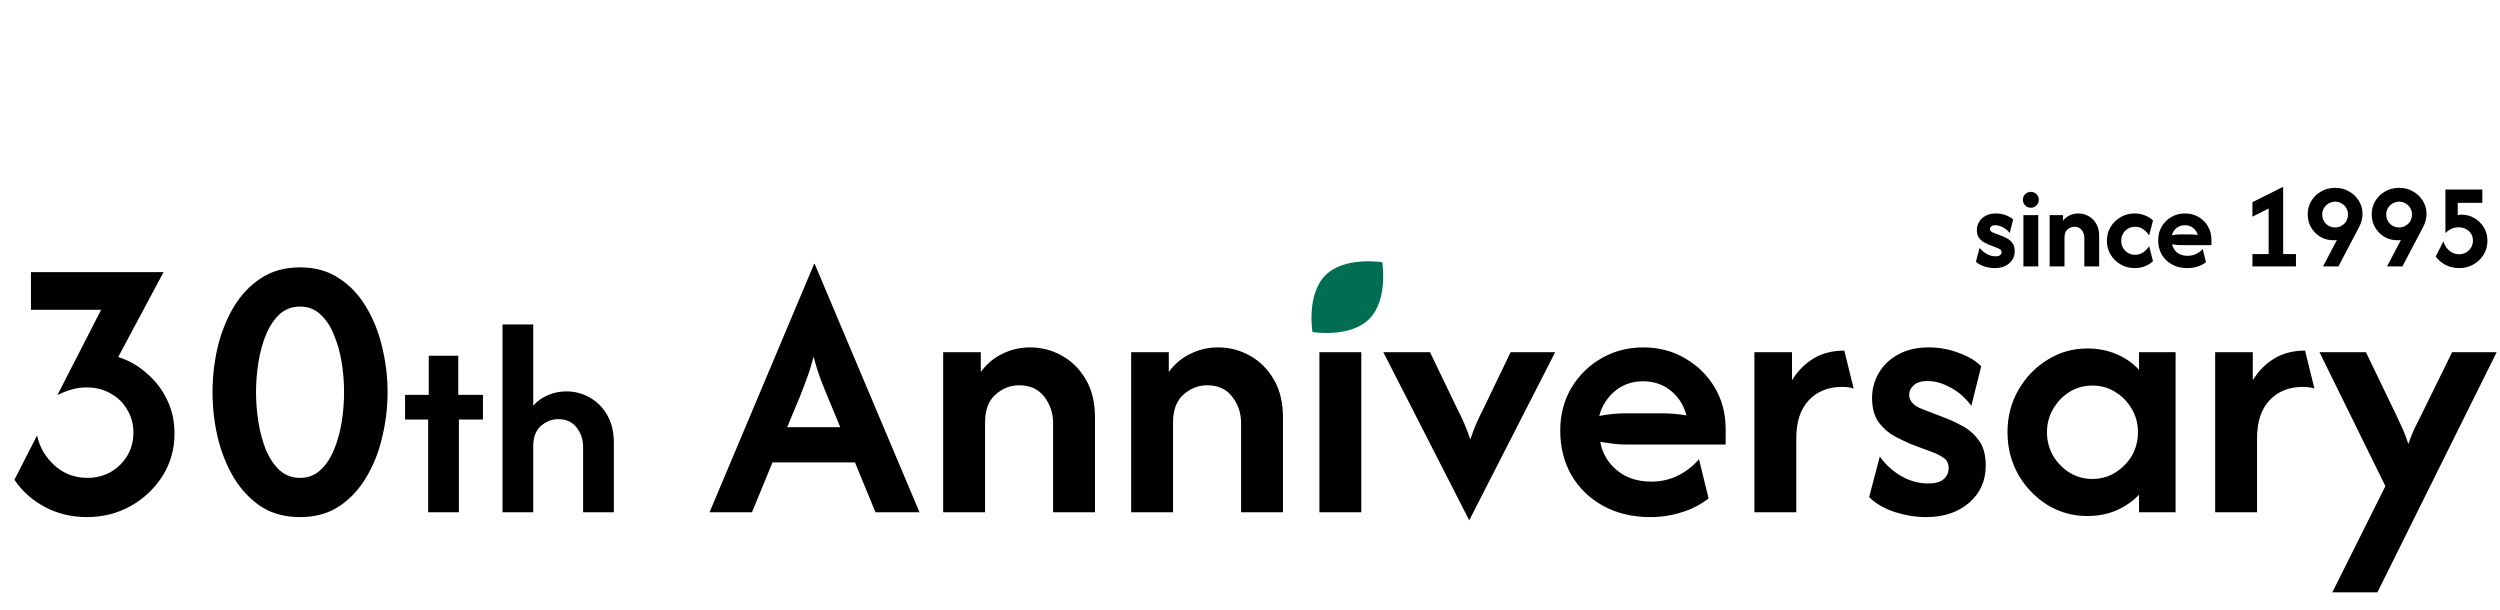 <svg width="488" height="119" viewBox="0 0 488 119" fill="none" xmlns="http://www.w3.org/2000/svg">
<path d="M16.979 100.938C13.993 100.938 11.25 100.278 8.75 98.958C6.285 97.639 4.306 95.868 2.812 93.646L7.24 85C7.726 87.292 8.872 89.254 10.677 90.885C12.483 92.483 14.601 93.281 17.031 93.281C18.733 93.281 20.26 92.899 21.615 92.135C22.969 91.337 24.045 90.278 24.844 88.958C25.642 87.604 26.042 86.094 26.042 84.427C26.042 82.795 25.642 81.319 24.844 80C24.08 78.646 23.003 77.587 21.615 76.823C20.26 76.024 18.681 75.625 16.875 75.625C15.868 75.625 14.896 75.764 13.958 76.042C13.056 76.285 12.135 76.649 11.198 77.135L19.74 60.469H6.042V53.125H31.927L23.073 69.688C25.156 70.347 27.014 71.406 28.646 72.865C30.312 74.288 31.632 76.007 32.604 78.021C33.576 80 34.062 82.205 34.062 84.635C34.062 87.691 33.281 90.451 31.719 92.917C30.156 95.382 28.073 97.344 25.469 98.802C22.899 100.226 20.069 100.938 16.979 100.938ZM58.569 100.938C55.618 100.938 53.066 100.243 50.913 98.854C48.795 97.431 47.024 95.538 45.601 93.177C44.212 90.816 43.17 88.194 42.476 85.312C41.816 82.431 41.486 79.514 41.486 76.562C41.486 73.611 41.816 70.694 42.476 67.812C43.17 64.931 44.212 62.309 45.601 59.948C47.024 57.587 48.795 55.712 50.913 54.323C53.066 52.899 55.618 52.188 58.569 52.188C61.521 52.188 64.055 52.899 66.174 54.323C68.326 55.712 70.097 57.587 71.486 59.948C72.91 62.309 73.951 64.931 74.611 67.812C75.305 70.694 75.653 73.611 75.653 76.562C75.653 79.514 75.305 82.431 74.611 85.312C73.951 88.194 72.91 90.816 71.486 93.177C70.097 95.538 68.326 97.431 66.174 98.854C64.055 100.243 61.521 100.938 58.569 100.938ZM58.569 93.281C60.132 93.281 61.451 92.778 62.528 91.771C63.639 90.764 64.524 89.444 65.184 87.812C65.878 86.146 66.382 84.34 66.694 82.396C67.007 80.417 67.163 78.472 67.163 76.562C67.163 74.618 67.007 72.674 66.694 70.729C66.382 68.785 65.878 66.996 65.184 65.365C64.524 63.698 63.639 62.361 62.528 61.354C61.451 60.347 60.132 59.844 58.569 59.844C57.007 59.844 55.67 60.347 54.559 61.354C53.483 62.361 52.597 63.698 51.903 65.365C51.243 66.996 50.757 68.785 50.444 70.729C50.132 72.674 49.976 74.618 49.976 76.562C49.976 78.472 50.132 80.417 50.444 82.396C50.757 84.34 51.243 86.146 51.903 87.812C52.597 89.444 53.483 90.764 54.559 91.771C55.67 92.778 57.007 93.281 58.569 93.281ZM83.576 100V81.896H79.069V77.083H83.691V69.444H89.458V77.083H94.271V81.896H89.573V100H83.576ZM98.09 100V63.333H104.087V79.184C104.901 78.267 105.869 77.58 106.989 77.121C108.11 76.638 109.294 76.396 110.541 76.396C112.171 76.396 113.686 76.79 115.087 77.58C116.513 78.369 117.658 79.515 118.524 81.017C119.39 82.494 119.823 84.302 119.823 86.441V100H113.826V87.243C113.826 85.817 113.406 84.557 112.566 83.462C111.725 82.367 110.529 81.819 108.975 81.819C107.702 81.819 106.569 82.265 105.576 83.156C104.583 84.022 104.087 85.346 104.087 87.129V100H98.09ZM138.503 100L158.919 51.51H159.023L179.492 100H170.898L166.888 90.26H150.794L146.784 100H138.503ZM153.659 83.385H164.023L161.576 77.5C161.055 76.25 160.569 75.035 160.117 73.854C159.666 72.639 159.232 71.233 158.815 69.635C158.398 71.233 157.964 72.621 157.513 73.802C157.096 74.983 156.628 76.215 156.107 77.5L153.659 83.385ZM184.108 100V68.75H191.452V72.604C192.598 71.042 194.004 69.861 195.671 69.062C197.337 68.229 199.143 67.812 201.087 67.812C203.309 67.812 205.375 68.351 207.285 69.427C209.23 70.504 210.792 72.066 211.973 74.115C213.153 76.129 213.743 78.594 213.743 81.51V100H205.566V82.604C205.566 80.66 204.993 78.941 203.848 77.448C202.702 75.955 201.07 75.208 198.952 75.208C197.216 75.208 195.671 75.816 194.316 77.031C192.962 78.212 192.285 80.017 192.285 82.448V100H184.108ZM220.802 100V68.75H228.146V72.604C229.292 71.042 230.698 69.861 232.365 69.062C234.032 68.229 235.837 67.812 237.782 67.812C240.004 67.812 242.07 68.351 243.979 69.427C245.924 70.504 247.486 72.066 248.667 74.115C249.848 76.129 250.438 78.594 250.438 81.51V100H242.261V82.604C242.261 80.66 241.688 78.941 240.542 77.448C239.396 75.955 237.764 75.208 235.646 75.208C233.91 75.208 232.365 75.816 231.011 77.031C229.657 78.212 228.979 80.017 228.979 82.448V100H220.802ZM257.549 100V68.75H265.726V100H257.549ZM261.663 63.958C260.379 63.958 259.285 63.524 258.382 62.656C257.514 61.754 257.08 60.66 257.08 59.375C257.08 58.056 257.514 56.962 258.382 56.094C259.285 55.226 260.379 54.792 261.663 54.792C262.983 54.792 264.077 55.226 264.945 56.094C265.813 56.962 266.247 58.056 266.247 59.375C266.247 60.66 265.813 61.754 264.945 62.656C264.077 63.524 262.983 63.958 261.663 63.958ZM286.797 101.563L270.026 68.75H279.141L284.401 79.688C284.887 80.625 285.339 81.562 285.755 82.5C286.172 83.438 286.589 84.531 287.005 85.781C287.422 84.531 287.839 83.438 288.255 82.5C288.672 81.562 289.123 80.625 289.609 79.688L294.87 68.75H303.568L286.797 101.563ZM322.109 100.938C318.672 100.938 315.616 100.208 312.943 98.75C310.304 97.292 308.238 95.295 306.745 92.76C305.286 90.191 304.557 87.292 304.557 84.062C304.557 80.972 305.269 78.212 306.693 75.781C308.151 73.316 310.113 71.371 312.578 69.948C315.043 68.524 317.769 67.812 320.755 67.812C323.811 67.812 326.536 68.524 328.932 69.948C331.363 71.337 333.29 73.229 334.714 75.625C336.137 78.021 336.849 80.746 336.849 83.802V86.771H317.422C316.554 86.771 315.703 86.719 314.87 86.615C314.036 86.51 313.203 86.389 312.37 86.25C312.786 88.507 313.88 90.365 315.651 91.823C317.422 93.281 319.644 94.01 322.318 94.01C324.297 94.01 326.085 93.594 327.682 92.76C329.28 91.927 330.599 90.885 331.641 89.635L333.516 97.292C331.953 98.507 330.2 99.41 328.255 100C326.311 100.625 324.262 100.938 322.109 100.938ZM312.161 81.198C313.932 80.851 315.686 80.677 317.422 80.677H324.141C325.078 80.677 325.964 80.712 326.797 80.781C327.63 80.851 328.429 80.955 329.193 81.094C328.672 79.08 327.648 77.465 326.12 76.25C324.627 75.035 322.821 74.427 320.703 74.427C318.62 74.427 316.814 75.052 315.286 76.302C313.759 77.552 312.717 79.184 312.161 81.198ZM342.458 100V68.75H349.801V74.219C350.913 72.413 352.301 71.007 353.968 70C355.669 68.958 357.683 68.438 360.01 68.438L361.833 75.833C361.173 75.625 360.426 75.521 359.593 75.521C356.885 75.521 354.715 76.389 353.083 78.125C351.451 79.861 350.635 82.326 350.635 85.521V100H342.458ZM375.949 100.938C373.97 100.938 371.938 100.608 369.855 99.948C367.772 99.254 366.105 98.281 364.855 97.031L366.938 89.115C367.945 90.573 369.3 91.823 371.001 92.865C372.737 93.871 374.525 94.375 376.366 94.375C377.754 94.375 378.761 94.097 379.386 93.542C380.046 92.951 380.376 92.24 380.376 91.406C380.376 90.469 380.046 89.792 379.386 89.375C378.727 88.924 378.067 88.576 377.407 88.333L373.084 86.719C372.182 86.337 371.123 85.833 369.907 85.208C368.692 84.549 367.633 83.629 366.73 82.448C365.862 81.233 365.428 79.653 365.428 77.708C365.428 75.938 365.862 74.306 366.73 72.812C367.598 71.319 368.848 70.121 370.48 69.219C372.147 68.281 374.143 67.812 376.47 67.812C378.553 67.812 380.532 68.177 382.407 68.906C384.317 69.601 385.758 70.469 386.73 71.51L384.803 79.219C383.692 77.691 382.355 76.51 380.793 75.677C379.23 74.809 377.72 74.375 376.261 74.375C375.046 74.375 374.143 74.653 373.553 75.208C372.963 75.729 372.668 76.354 372.668 77.083C372.668 77.639 372.876 78.16 373.293 78.646C373.709 79.132 374.386 79.549 375.324 79.896L379.386 81.458C380.463 81.84 381.643 82.379 382.928 83.073C384.213 83.733 385.307 84.67 386.209 85.885C387.147 87.101 387.616 88.767 387.616 90.885C387.616 93.871 386.522 96.302 384.334 98.177C382.182 100.017 379.386 100.938 375.949 100.938ZM407.435 100.729C404.588 100.729 401.984 100 399.622 98.542C397.261 97.049 395.369 95.069 393.945 92.604C392.556 90.104 391.862 87.361 391.862 84.375C391.862 81.389 392.556 78.663 393.945 76.198C395.369 73.698 397.261 71.719 399.622 70.26C401.984 68.767 404.588 68.021 407.435 68.021C409.484 68.021 411.376 68.385 413.112 69.115C414.848 69.844 416.324 70.868 417.539 72.188V68.75H424.674V100H417.539V96.562C416.324 97.847 414.848 98.871 413.112 99.635C411.376 100.365 409.484 100.729 407.435 100.729ZM408.424 93.49C410.091 93.49 411.584 93.073 412.904 92.24C414.258 91.406 415.334 90.312 416.133 88.958C416.931 87.569 417.331 86.042 417.331 84.375C417.331 82.708 416.931 81.198 416.133 79.844C415.334 78.455 414.258 77.344 412.904 76.51C411.584 75.677 410.109 75.26 408.477 75.26C406.81 75.26 405.299 75.677 403.945 76.51C402.626 77.344 401.567 78.455 400.768 79.844C399.97 81.198 399.57 82.708 399.57 84.375C399.57 86.042 399.97 87.569 400.768 88.958C401.567 90.312 402.626 91.406 403.945 92.24C405.299 93.073 406.793 93.49 408.424 93.49ZM432.399 100V68.75H439.743V74.219C440.854 72.413 442.243 71.007 443.91 70C445.611 68.958 447.625 68.438 449.951 68.438L451.774 75.833C451.114 75.625 450.368 75.521 449.535 75.521C446.826 75.521 444.656 76.389 443.024 78.125C441.392 79.861 440.576 82.326 440.576 85.521V100H432.399ZM455.265 115.625L465.63 94.896L452.765 68.75H461.828L467.609 80.729C468.13 81.806 468.599 82.812 469.015 83.75C469.432 84.688 469.797 85.66 470.109 86.667C470.456 85.66 470.838 84.688 471.255 83.75C471.706 82.812 472.21 81.806 472.765 80.729L478.651 68.75H487.349L464.067 115.625H455.265Z" fill="black"/>
<path d="M389.383 52.333C388.706 52.333 388.017 52.222 387.317 52C386.628 51.778 386.089 51.478 385.7 51.1L386.417 48.367C386.739 48.811 387.183 49.2 387.75 49.533C388.328 49.867 388.922 50.033 389.533 50.033C389.944 50.033 390.239 49.956 390.417 49.8C390.606 49.644 390.7 49.456 390.7 49.233C390.7 48.978 390.606 48.794 390.417 48.683C390.228 48.561 390.033 48.461 389.833 48.383L388.433 47.85C388.122 47.728 387.767 47.561 387.367 47.35C386.967 47.139 386.617 46.839 386.317 46.45C386.028 46.061 385.883 45.55 385.883 44.917C385.883 44.339 386.028 43.806 386.317 43.317C386.606 42.828 387.022 42.433 387.567 42.133C388.122 41.822 388.789 41.667 389.567 41.667C390.289 41.667 390.961 41.789 391.583 42.033C392.217 42.278 392.678 42.55 392.967 42.85L392.3 45.483C391.922 44.994 391.472 44.622 390.95 44.367C390.439 44.1 389.95 43.967 389.483 43.967C389.128 43.967 388.867 44.039 388.7 44.183C388.533 44.328 388.45 44.494 388.45 44.683C388.45 44.828 388.506 44.972 388.617 45.117C388.739 45.25 388.939 45.372 389.217 45.483L390.517 45.967C390.894 46.1 391.294 46.278 391.717 46.5C392.15 46.722 392.517 47.033 392.817 47.433C393.117 47.822 393.267 48.361 393.267 49.05C393.267 50.017 392.906 50.806 392.183 51.417C391.472 52.028 390.539 52.333 389.383 52.333ZM394.969 52L394.969 42L397.869 42L397.869 52L394.969 52ZM396.419 40.55C395.986 40.55 395.619 40.4 395.319 40.1C395.019 39.8 394.869 39.433 394.869 39C394.869 38.556 395.019 38.189 395.319 37.9C395.619 37.6 395.986 37.45 396.419 37.45C396.864 37.45 397.23 37.6 397.519 37.9C397.819 38.189 397.969 38.556 397.969 39C397.969 39.433 397.819 39.8 397.519 40.1C397.23 40.4 396.864 40.55 396.419 40.55ZM400.092 52L400.092 42L402.692 42L402.692 43.1C403.048 42.633 403.487 42.278 404.009 42.033C404.531 41.789 405.092 41.667 405.692 41.667C406.403 41.667 407.064 41.839 407.676 42.183C408.298 42.517 408.798 43.011 409.176 43.667C409.564 44.311 409.759 45.094 409.759 46.017L409.759 52L406.859 52L406.859 46.4C406.859 45.844 406.692 45.35 406.359 44.917C406.026 44.483 405.548 44.267 404.926 44.267C404.426 44.267 403.976 44.439 403.576 44.783C403.187 45.117 402.992 45.644 402.992 46.367L402.992 52L400.092 52ZM416.664 52.333C415.675 52.333 414.77 52.094 413.947 51.617C413.125 51.139 412.47 50.494 411.981 49.683C411.503 48.872 411.264 47.978 411.264 47C411.264 46.011 411.503 45.117 411.981 44.317C412.47 43.506 413.125 42.861 413.947 42.383C414.77 41.906 415.675 41.667 416.664 41.667C417.353 41.667 418.003 41.783 418.614 42.017C419.236 42.239 419.786 42.572 420.264 43.017L419.514 45.967C419.236 45.511 418.864 45.117 418.397 44.783C417.942 44.439 417.403 44.267 416.781 44.267C416.259 44.267 415.792 44.389 415.381 44.633C414.97 44.878 414.647 45.206 414.414 45.617C414.181 46.028 414.064 46.489 414.064 47C414.064 47.5 414.181 47.961 414.414 48.383C414.647 48.794 414.97 49.122 415.381 49.367C415.792 49.611 416.259 49.733 416.781 49.733C417.403 49.733 417.942 49.567 418.397 49.233C418.864 48.889 419.236 48.489 419.514 48.033L420.264 50.983C419.786 51.428 419.236 51.767 418.614 52C418.003 52.222 417.353 52.333 416.664 52.333ZM426.955 52.333C425.833 52.333 424.844 52.1 423.989 51.633C423.133 51.167 422.466 50.528 421.989 49.717C421.511 48.894 421.272 47.956 421.272 46.9C421.272 45.889 421.505 44.994 421.972 44.217C422.439 43.428 423.066 42.806 423.855 42.35C424.655 41.894 425.539 41.667 426.505 41.667C427.494 41.667 428.377 41.894 429.155 42.35C429.933 42.794 430.544 43.406 430.989 44.183C431.444 44.961 431.672 45.844 431.672 46.833L431.672 47.85L425.572 47.85C425.294 47.85 425.027 47.833 424.772 47.8C424.516 47.767 424.261 47.728 424.005 47.683C424.139 48.35 424.466 48.894 424.989 49.317C425.522 49.728 426.2 49.933 427.022 49.933C427.655 49.933 428.222 49.806 428.722 49.55C429.233 49.294 429.65 48.978 429.972 48.6L430.605 51.2C430.105 51.578 429.539 51.861 428.905 52.05C428.283 52.239 427.633 52.333 426.955 52.333ZM423.939 45.933C424.494 45.811 425.039 45.75 425.572 45.75L427.339 45.75C427.65 45.75 427.944 45.761 428.222 45.783C428.5 45.806 428.761 45.844 429.005 45.9C428.839 45.3 428.533 44.828 428.089 44.483C427.655 44.139 427.116 43.967 426.472 43.967C425.861 43.967 425.327 44.144 424.872 44.5C424.427 44.844 424.116 45.322 423.939 45.933ZM439.672 52L439.672 49.6L442.839 49.6L442.839 40.7L439.672 42.3L439.672 39.467L445.672 36.467L445.672 49.6L448.172 49.6L448.172 52L439.672 52ZM453.464 52L456.164 46.85C456.053 46.861 455.942 46.872 455.831 46.883C455.731 46.894 455.625 46.9 455.514 46.9C454.57 46.9 453.714 46.678 452.947 46.233C452.181 45.778 451.575 45.167 451.131 44.4C450.686 43.633 450.464 42.778 450.464 41.833C450.464 40.856 450.703 39.978 451.181 39.2C451.659 38.422 452.303 37.806 453.114 37.35C453.925 36.894 454.825 36.667 455.814 36.667C456.814 36.667 457.714 36.894 458.514 37.35C459.325 37.806 459.97 38.422 460.447 39.2C460.925 39.967 461.164 40.828 461.164 41.783C461.164 42.239 461.103 42.678 460.981 43.1C460.87 43.511 460.703 43.928 460.481 44.35L456.464 52L453.464 52ZM455.814 44.4C456.281 44.4 456.703 44.289 457.081 44.067C457.47 43.833 457.775 43.528 457.997 43.15C458.22 42.761 458.331 42.333 458.331 41.867C458.331 41.411 458.22 40.994 457.997 40.617C457.775 40.239 457.47 39.939 457.081 39.717C456.703 39.483 456.281 39.367 455.814 39.367C455.347 39.367 454.925 39.483 454.547 39.717C454.17 39.939 453.864 40.239 453.631 40.617C453.409 40.994 453.297 41.417 453.297 41.883C453.297 42.339 453.409 42.761 453.631 43.15C453.853 43.528 454.153 43.833 454.531 44.067C454.92 44.289 455.347 44.4 455.814 44.4ZM465.956 52L468.656 46.85C468.545 46.861 468.434 46.872 468.323 46.883C468.223 46.894 468.117 46.9 468.006 46.9C467.062 46.9 466.206 46.678 465.44 46.233C464.673 45.778 464.067 45.167 463.623 44.4C463.178 43.633 462.956 42.778 462.956 41.833C462.956 40.856 463.195 39.978 463.673 39.2C464.151 38.422 464.795 37.806 465.606 37.35C466.417 36.894 467.317 36.667 468.306 36.667C469.306 36.667 470.206 36.894 471.006 37.35C471.817 37.806 472.462 38.422 472.94 39.2C473.417 39.967 473.656 40.828 473.656 41.783C473.656 42.239 473.595 42.678 473.473 43.1C473.362 43.511 473.195 43.928 472.973 44.35L468.956 52L465.956 52ZM468.306 44.4C468.773 44.4 469.195 44.289 469.573 44.067C469.962 43.833 470.267 43.528 470.49 43.15C470.712 42.761 470.823 42.333 470.823 41.867C470.823 41.411 470.712 40.994 470.49 40.617C470.267 40.239 469.962 39.939 469.573 39.717C469.195 39.483 468.773 39.367 468.306 39.367C467.84 39.367 467.417 39.483 467.04 39.717C466.662 39.939 466.356 40.239 466.123 40.617C465.901 40.994 465.79 41.417 465.79 41.883C465.79 42.339 465.901 42.761 466.123 43.15C466.345 43.528 466.645 43.833 467.023 44.067C467.412 44.289 467.84 44.4 468.306 44.4ZM480.048 52.333C479.082 52.333 478.193 52.128 477.382 51.717C476.582 51.294 475.937 50.744 475.448 50.067L476.965 47.083C477.143 47.783 477.504 48.383 478.048 48.883C478.604 49.383 479.26 49.633 480.015 49.633C480.515 49.633 480.965 49.517 481.365 49.283C481.776 49.05 482.104 48.733 482.348 48.333C482.593 47.933 482.715 47.478 482.715 46.967C482.715 46.433 482.587 45.972 482.332 45.583C482.076 45.194 481.732 44.894 481.298 44.683C480.876 44.472 480.41 44.367 479.898 44.367C479.398 44.367 478.926 44.472 478.482 44.683C478.048 44.883 477.671 45.156 477.348 45.5L477.348 37L484.548 37L484.548 39.6L479.748 39.6L479.748 41.983C479.871 41.95 479.993 41.928 480.115 41.917C480.237 41.906 480.371 41.9 480.515 41.9C481.404 41.9 482.226 42.122 482.982 42.567C483.748 43 484.365 43.6 484.832 44.367C485.31 45.133 485.548 46.011 485.548 47C485.548 48 485.298 48.906 484.798 49.717C484.298 50.517 483.632 51.156 482.798 51.633C481.976 52.1 481.06 52.333 480.048 52.333Z" fill="black"/>
<path d="M256.19 64.81C256.19 64.81 254.967 57.489 258.728 53.728C262.489 49.968 269.811 51.19 269.811 51.19C269.811 51.19 271.033 58.511 267.266 62.272C263.506 66.032 256.184 64.81 256.184 64.81H256.19Z" fill="#006E52"/>
</svg>
